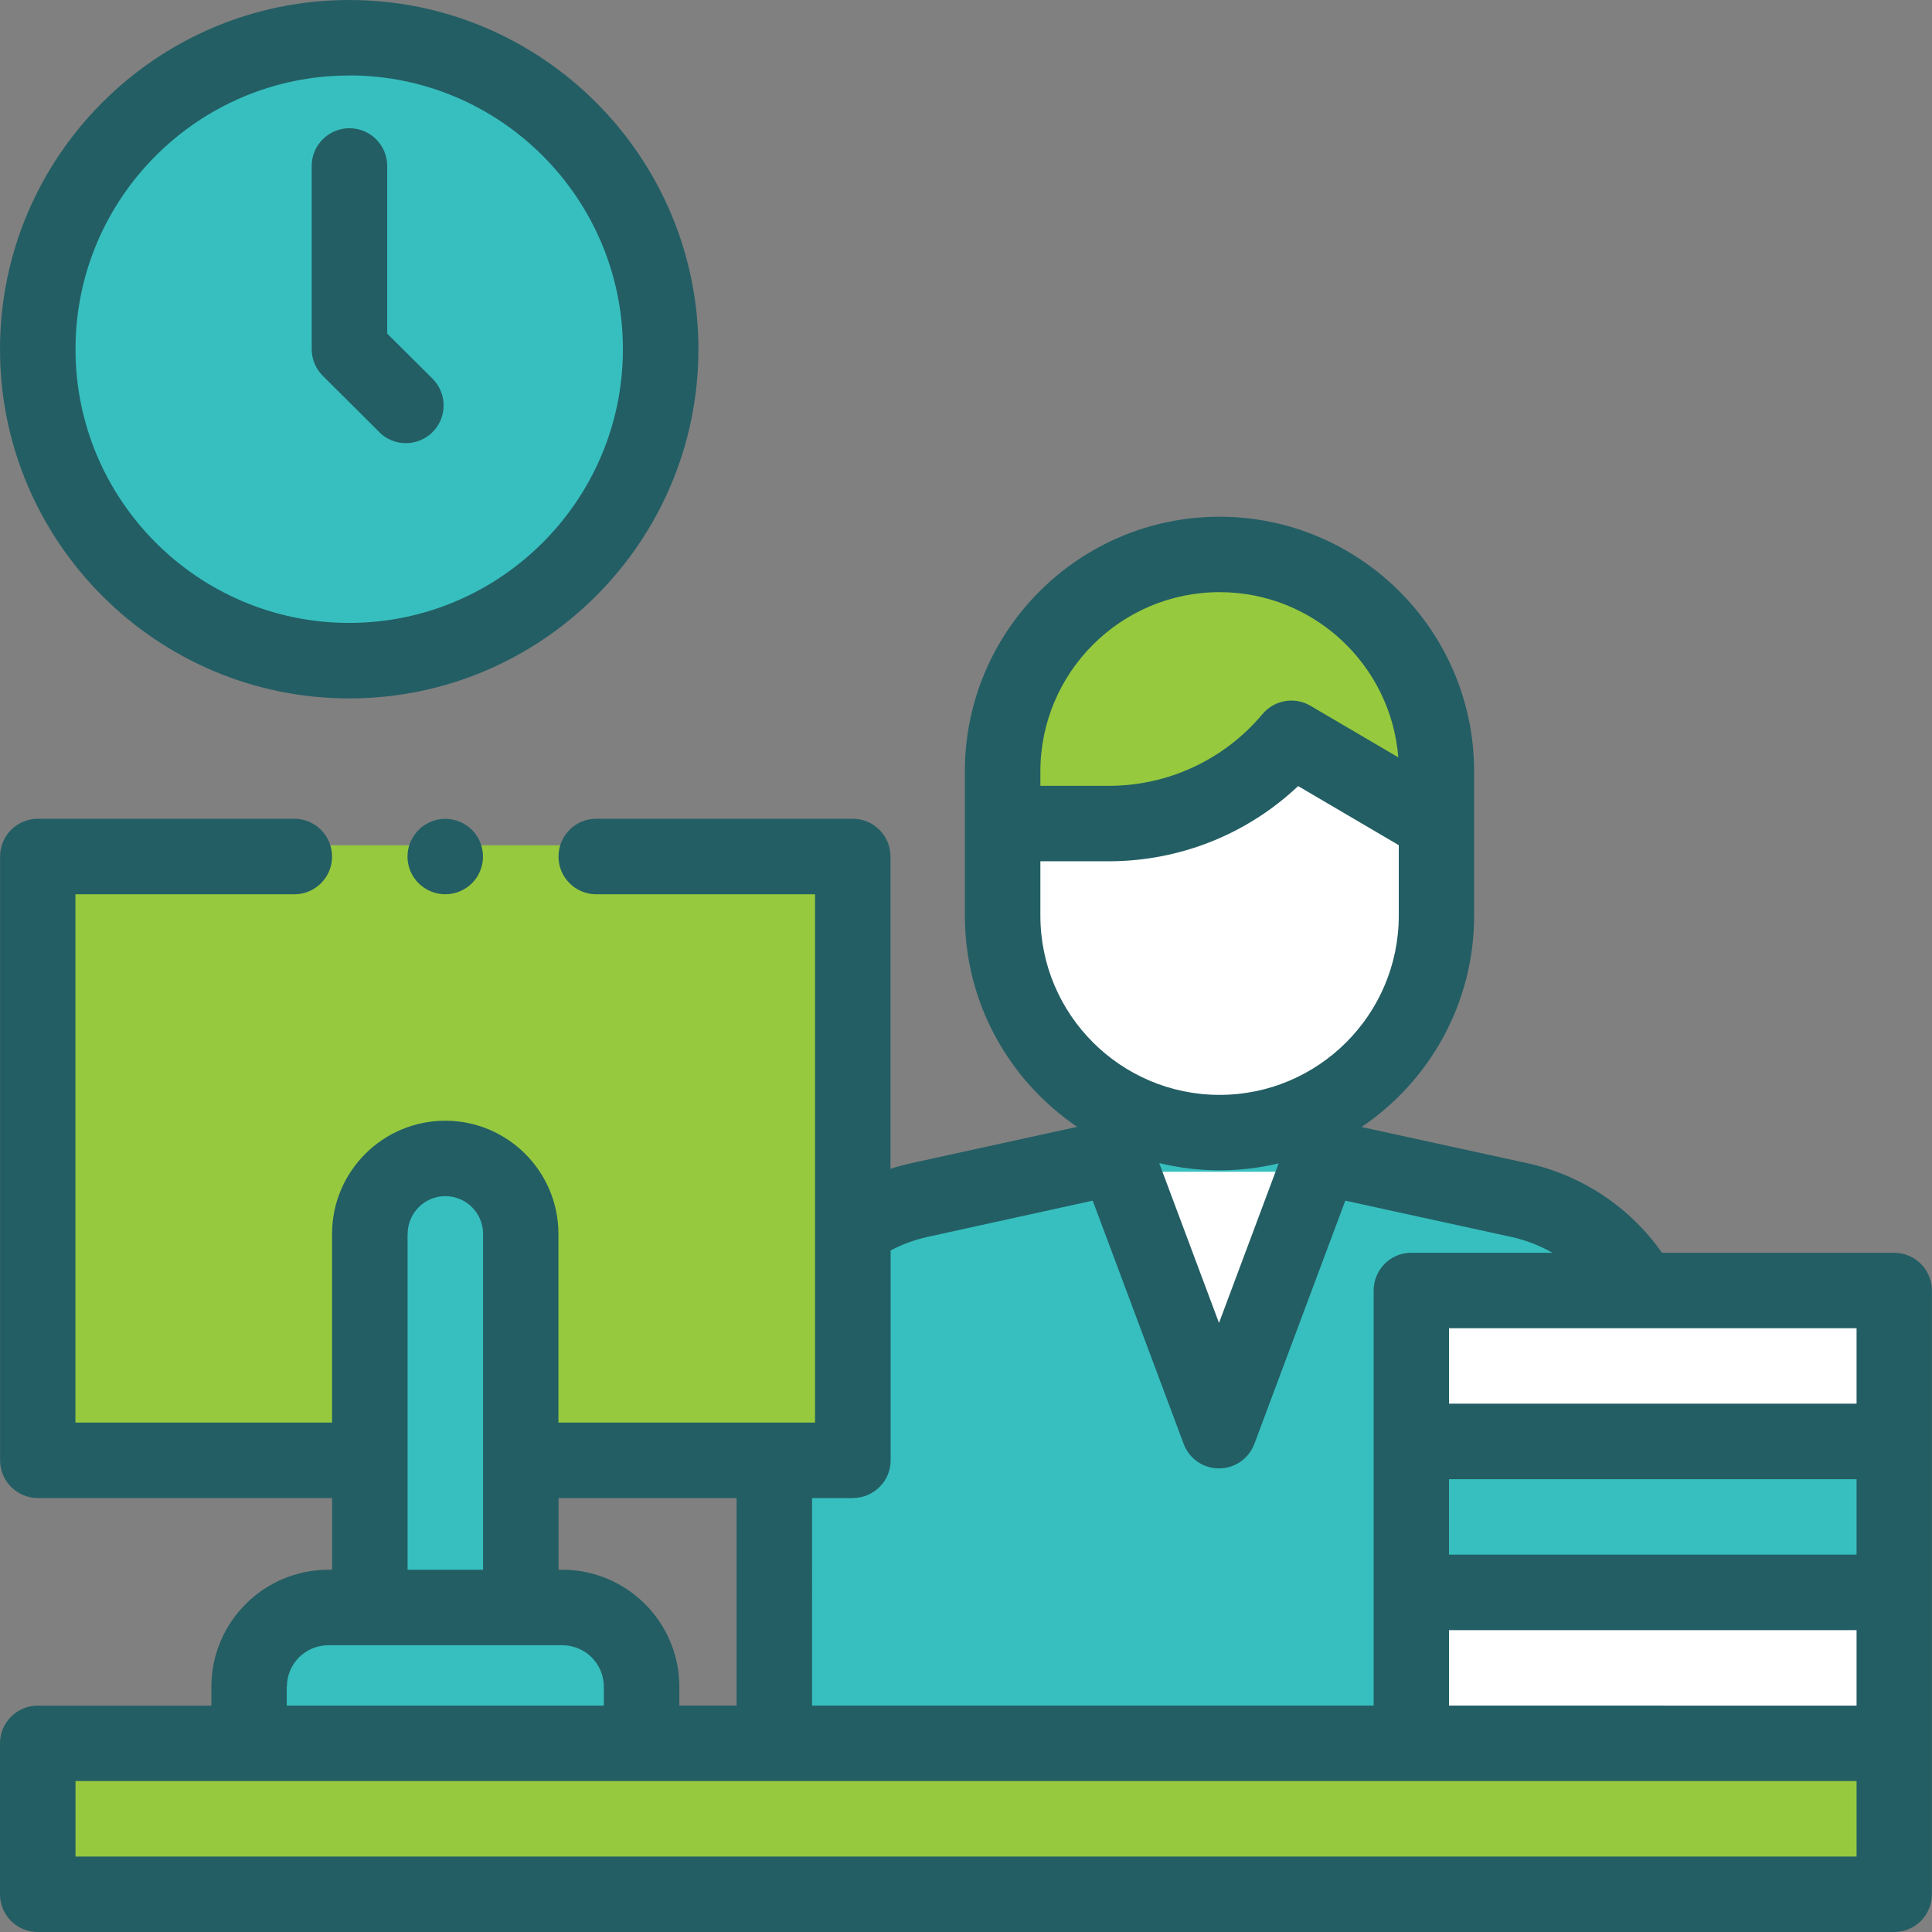 <svg xmlns="http://www.w3.org/2000/svg" width="24" height="24" viewBox="0 0 24 24">
    <rect x="0" y="0" width="24" height="24" fill="#808080" stroke="none"/>
    <g fill="none" fill-rule="evenodd">
        <g>
            <path fill="#37BFBF" d="M4.314 6.852v.58l-2.478.53C.769 8.19.008 9.111.008 10.175v4.449h11.203v-4.447c0-1.066-.761-1.988-1.829-2.216l-2.491-.53v-.584" transform="translate(9.375 7.125)"/>
            <path fill="#FFF" d="M6.891 7.431L5.603 10.79 4.314 7.431z" transform="translate(9.375 7.125)"/>
            <path fill="#96C93E" d="M5.61.043c-1.507 0-2.73 1.191-2.73 2.66v.641h1.335c.887 0 1.728-.383 2.298-1.046L8.34 3.344v-.64c0-1.47-1.222-2.661-2.73-2.661z" transform="translate(9.375 7.125)"/>
            <path fill="#FFF" d="M5.925 2.821c-.497.337-1.092.523-1.71.523H2.881v1.13c0 1.47 1.222 2.66 2.729 2.66 1.507 0 2.729-1.19 2.729-2.66v-1.13l-.913-.523-.913-.523-.588.523z" transform="translate(9.375 7.125)"/>
        </g>
        <path fill="#96C93E" d="M0.375 21.75H23.625V23.625H0.375z"/>
        <circle cx="4.313" cy="4.313" r="3.938" fill="#37BFBF"/>
        <path fill="#96C93E" d="M0.375 10.5H10.5V18H0.375z"/>
        <path fill="#37BFBF" d="M6.375 20.25H4.5v-4.68c0-.522.42-.945.938-.945.517 0 .937.423.937.945v4.68z"/>
        <path fill="#37BFBF" d="M7.875 21.75H3v-.781c0-.604.44-1.094.984-1.094h2.907c.543 0 .984.49.984 1.094v.781z"/>
        <path fill="#FFF" d="M17.25 19.875H23.25V21.75H17.25z"/>
        <path fill="#37BFBF" d="M17.25 18H23.25V19.875H17.25z"/>
        <path fill="#FFF" d="M17.25 16.125H23.25V18H17.25z"/>
        <g fill="#235E64">
            <path d="M4.338 8.676c2.392 0 4.338-1.946 4.338-4.338C8.676 1.946 6.73 0 4.338 0 1.946 0 0 1.946 0 4.338 0 6.73 1.946 8.676 4.338 8.676zm0-7.739c1.875 0 3.4 1.526 3.4 3.401 0 1.875-1.525 3.4-3.4 3.4s-3.4-1.525-3.4-3.4 1.525-3.4 3.4-3.4z"/>
            <path d="M4.711 5.368c.091.092.211.137.33.137.121 0 .241-.046.333-.138.183-.183.182-.48-.001-.663l-.563-.56V2.061c0-.258-.21-.468-.469-.468s-.469.21-.469.468v2.276c0 .125.05.244.138.332l.701.698zM23.531 15.563h-2.885c-.396-.565-.992-.964-1.672-1.113l-2.06-.45c.843-.57 1.398-1.533 1.398-2.625V9.582c0-1.744-1.419-3.163-3.163-3.163-1.744 0-3.163 1.419-3.163 3.163v1.793c0 1.09.554 2.053 1.395 2.623l-2.059.451c-.088.02-.175.043-.26.07v-3.878c0-.26-.21-.47-.468-.47H7.406c-.259 0-.468.21-.468.47 0 .258.21.468.468.468h2.719v6.563H6.937v-2.344c0-.775-.63-1.406-1.406-1.406-.775 0-1.406.63-1.406 1.406v2.344H.937v-6.563h2.72c.258 0 .468-.21.468-.468 0-.26-.21-.47-.469-.47H.47c-.26 0-.469.21-.469.47v7.5c0 .258.21.468.469.468h3.656v.891h-.047c-.801 0-1.453.652-1.453 1.453v.235H.469c-.26 0-.469.21-.469.468v1.875c0 .26.21.469.469.469H23.53c.26 0 .469-.21.469-.469v-7.5c0-.259-.21-.468-.469-.468zm-2.85 5.624H18v-.937h5.063v.938H20.68zm2.381-1.875H18v-.937h5.063v.938zm0-1.875H18V16.5h5.063v.938zM12.924 9.582c0-1.227.999-2.226 2.226-2.226 1.169 0 2.13.905 2.22 2.052l-1.09-.64c-.198-.117-.45-.073-.597.103-.475.566-1.171.891-1.91.891h-.849v-.18zm0 1.117h.849c.882 0 1.72-.336 2.353-.934l1.25.734v.876c0 1.228-.999 2.226-2.226 2.226-1.227 0-2.226-.998-2.226-2.226V10.7zm2.96 3.753l-.741 1.982-.743-1.986c.24.059.492.09.75.09.253 0 .498-.03.734-.086zm-5.29 4.157c.26 0 .47-.21.47-.468v-2.608c.144-.076.298-.132.46-.168l2.05-.45 1.13 3.022c.068.183.243.304.439.304s.37-.121.439-.304l1.13-3.022 2.063.451c.181.04.353.107.51.196h-1.753c-.259 0-.468.21-.468.47v5.155h-6.976V18.61h.507zm-1.444 0v2.578h-.711v-.234c0-.801-.652-1.453-1.454-1.453h-.046v-.89h2.211zm-4.086-3.28c0-.26.21-.47.468-.47.259 0 .469.21.469.47V19.5h-.938v-4.172zm-1.5 5.624c0-.284.23-.515.515-.515h2.906c.285 0 .516.23.516.515v.235H3.562v-.235zm19.5 2.11H.938v-.938h22.125v.938z"/>
            <path d="M5.2 10.31c-.087.086-.138.207-.138.33 0 .124.05.245.138.332.087.087.208.137.331.137.124 0 .244-.05.332-.137.087-.087.137-.208.137-.331 0-.124-.05-.245-.137-.332-.088-.087-.208-.137-.332-.137-.123 0-.244.05-.331.137z"/>
        </g>
    </g>
</svg>
